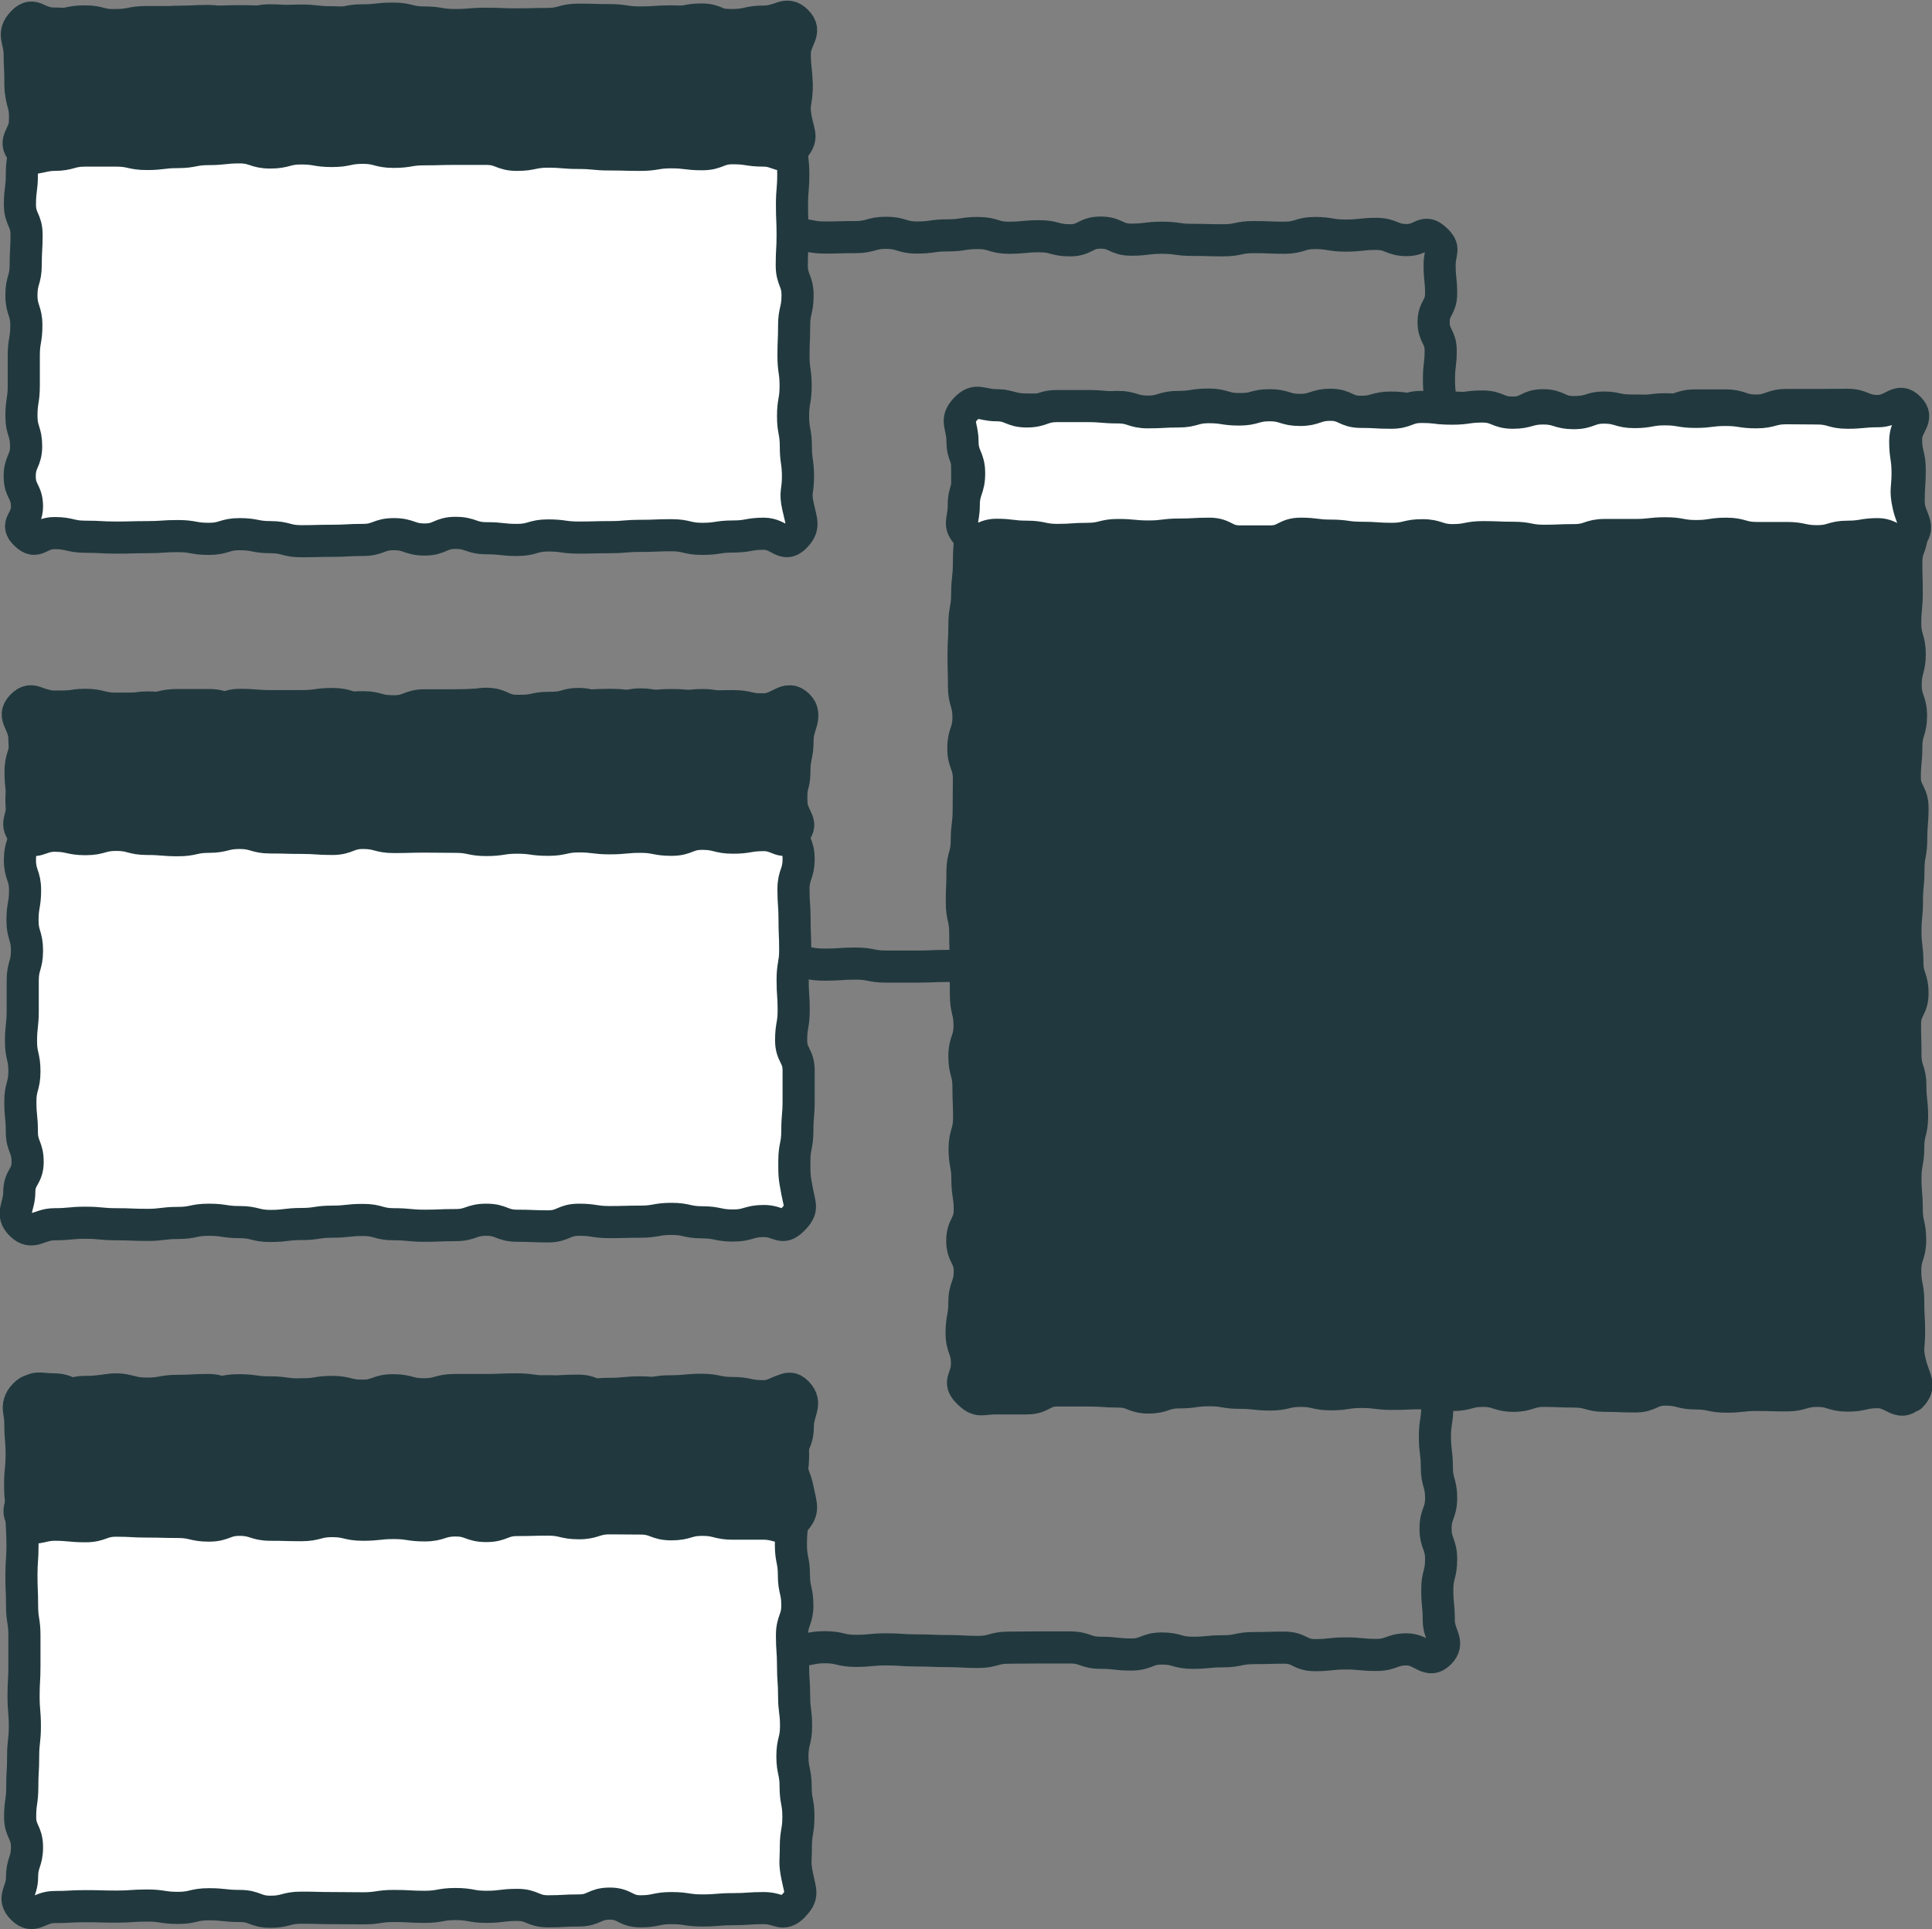 <?xml version="1.0" encoding="utf-8"?>
<svg xmlns="http://www.w3.org/2000/svg" id="Calque_2" data-name="Calque 2" viewBox="0 0 90.21 90.07">
  <rect x="0" y="0" width="90.21" height="90.07" fill="#808080" stroke="none"/>
  <defs>
    <style>
      .cls-1 {
        fill: #fff;
      }

      .cls-2 {
        fill: #21393e;
      }

      .cls-3 {
        fill: none;
        stroke: #21393e;
        stroke-linecap: round;
        stroke-linejoin: round;
        stroke-width: 1.5px;
      }
    </style>
  </defs>
  <g id="Layer_2" data-name="Layer 2">
    <g>
      <g>
        <path class="cls-2" d="M89.2,65.16c-.5,.51-.8-.16-1.51-.16s-.71,.16-1.42,.16-.71-.22-1.42-.22-.71,.21-1.42,.21-.71-.02-1.41-.02-.71,.08-1.41,.08-.71-.15-1.42-.15-.71-.18-1.42-.18-.71,.32-1.42,.32-.71-.03-1.42-.03-.71-.2-1.42-.2-.71-.03-1.42-.03-.71,.23-1.42,.23-.71-.23-1.42-.23-.71,.19-1.42,.19-.71-.08-1.42-.08-.71,.03-1.42,.03-.71-.09-1.42-.09-.71,.11-1.42,.11-.71-.16-1.42-.16-.71,.17-1.42,.17-.71-.08-1.42-.08-.71-.12-1.42-.12-.71,.1-1.42,.1-.71,.24-1.42,.24-.71-.28-1.42-.28-.71-.05-1.42-.05-.71,0-1.42,0-.71,.37-1.42,.37-.71,0-1.43,0-.82,.21-1.32-.29-.05-.61-.05-1.33-.25-.72-.25-1.43,.13-.72,.13-1.44,.25-.72,.25-1.44-.35-.72-.35-1.43,.35-.72,.35-1.43-.11-.72-.11-1.43-.13-.72-.13-1.43,.21-.72,.21-1.44-.03-.72-.03-1.44-.19-.72-.19-1.44,.24-.72,.24-1.43-.17-.72-.17-1.44-.01-.72-.01-1.44-.02-.72-.02-1.44-.16-.72-.16-1.44,.03-.72,.03-1.44,.2-.72,.2-1.44,.09-.72,.09-1.44,.01-.72,.01-1.44-.26-.72-.26-1.44,.24-.72,.24-1.44-.21-.72-.21-1.44-.02-.72-.02-1.44,.04-.72,.04-1.44,.13-.72,.13-1.44,.08-.72,.08-1.44,.05-.72,.05-1.44-.13-.72-.13-1.44,0-.72,0-1.44-.07-.72-.07-1.45-.37-.8,.14-1.31,.57-.27,1.28-.27,.71,.18,1.42,.18,.71,.01,1.42,.01,.71,.11,1.42,.11,.71-.24,1.41-.24,.71,.22,1.41,.22,.71-.22,1.42-.22,.71-.11,1.42-.11,.71,.21,1.42,.21,.71,0,1.42,0,.71,.17,1.42,.17,.71-.09,1.42-.09,.71,.05,1.42,.05,.71-.2,1.42-.2,.71,.12,1.42,.12,.71-.12,1.42-.12,.71,.08,1.42,.08,.71,.16,1.42,.16,.71-.35,1.42-.35,.71,.32,1.42,.32,.71-.15,1.42-.15,.71,.08,1.42,.08,.71,.01,1.42,.01,.71-.25,1.42-.25,.71,0,1.42,0,.71,.24,1.42,.24,.71-.26,1.42-.26,.71,0,1.42,0,.71-.01,1.42-.01,.71,.29,1.43,.29,.96-.65,1.46-.14-.14,.75-.14,1.46,.17,.72,.17,1.43-.05,.72-.05,1.44,.15,.72,.15,1.44-.26,.72-.26,1.43,.02,.72,.02,1.43-.07,.72-.07,1.43,.21,.72,.21,1.43-.19,.72-.19,1.44,.25,.72,.25,1.44-.22,.72-.22,1.44-.07,.72-.07,1.43,.36,.72,.36,1.44-.06,.72-.06,1.44-.13,.72-.13,1.44-.07,.72-.07,1.44-.07,.72-.07,1.44,.09,.72,.09,1.44,.24,.72,.24,1.44-.35,.72-.35,1.44,.02,.72,.02,1.44,.23,.72,.23,1.44,.08,.72,.08,1.44-.18,.72-.18,1.44-.13,.72-.13,1.44,.06,.72,.06,1.44,.16,.72,.16,1.44-.23,.72-.23,1.44,.14,.72,.14,1.44,.04,.72,.04,1.44-.12,.73,.05,1.43c.19,.8,.54,1.03,.04,1.55Z"/>
        <path class="cls-3" d="M89.2,65.16c-.5,.51-.8-.16-1.51-.16s-.71,.16-1.42,.16-.71-.22-1.42-.22-.71,.21-1.42,.21-.71-.02-1.41-.02-.71,.08-1.41,.08-.71-.15-1.42-.15-.71-.18-1.42-.18-.71,.32-1.42,.32-.71-.03-1.42-.03-.71-.2-1.42-.2-.71-.03-1.42-.03-.71,.23-1.42,.23-.71-.23-1.42-.23-.71,.19-1.42,.19-.71-.08-1.42-.08-.71,.03-1.42,.03-.71-.09-1.42-.09-.71,.11-1.42,.11-.71-.16-1.42-.16-.71,.17-1.42,.17-.71-.08-1.42-.08-.71-.12-1.42-.12-.71,.1-1.42,.1-.71,.24-1.42,.24-.71-.28-1.42-.28-.71-.05-1.42-.05-.71,0-1.42,0-.71,.37-1.42,.37-.71,0-1.43,0-.82,.21-1.32-.29-.05-.61-.05-1.33-.25-.72-.25-1.43,.13-.72,.13-1.44,.25-.72,.25-1.44-.35-.72-.35-1.43,.35-.72,.35-1.43-.11-.72-.11-1.43-.13-.72-.13-1.43,.21-.72,.21-1.44-.03-.72-.03-1.44-.19-.72-.19-1.44,.24-.72,.24-1.43-.17-.72-.17-1.44-.01-.72-.01-1.44-.02-.72-.02-1.44-.16-.72-.16-1.44,.03-.72,.03-1.44,.2-.72,.2-1.44,.09-.72,.09-1.44,.01-.72,.01-1.44-.26-.72-.26-1.44,.24-.72,.24-1.44-.21-.72-.21-1.44-.02-.72-.02-1.44,.04-.72,.04-1.44,.13-.72,.13-1.44,.08-.72,.08-1.44,.05-.72,.05-1.44-.13-.72-.13-1.44,0-.72,0-1.44-.07-.72-.07-1.45-.37-.8,.14-1.31,.57-.27,1.28-.27,.71,.18,1.42,.18,.71,.01,1.42,.01,.71,.11,1.42,.11,.71-.24,1.41-.24,.71,.22,1.41,.22,.71-.22,1.42-.22,.71-.11,1.42-.11,.71,.21,1.42,.21,.71,0,1.42,0,.71,.17,1.42,.17,.71-.09,1.42-.09,.71,.05,1.42,.05,.71-.2,1.42-.2,.71,.12,1.42,.12,.71-.12,1.42-.12,.71,.08,1.42,.08,.71,.16,1.42,.16,.71-.35,1.42-.35,.71,.32,1.42,.32,.71-.15,1.42-.15,.71,.08,1.42,.08,.71,.01,1.42,.01,.71-.25,1.42-.25,.71,0,1.42,0,.71,.24,1.42,.24,.71-.26,1.42-.26,.71,0,1.42,0,.71-.01,1.42-.01,.71,.29,1.43,.29,.96-.65,1.46-.14-.14,.75-.14,1.46,.17,.72,.17,1.43-.05,.72-.05,1.44,.15,.72,.15,1.44-.26,.72-.26,1.43,.02,.72,.02,1.43-.07,.72-.07,1.43,.21,.72,.21,1.43-.19,.72-.19,1.44,.25,.72,.25,1.44-.22,.72-.22,1.44-.07,.72-.07,1.43,.36,.72,.36,1.44-.06,.72-.06,1.44-.13,.72-.13,1.44-.07,.72-.07,1.44-.07,.72-.07,1.44,.09,.72,.09,1.44,.24,.72,.24,1.44-.35,.72-.35,1.44,.02,.72,.02,1.44,.23,.72,.23,1.44,.08,.72,.08,1.44-.18,.72-.18,1.44-.13,.72-.13,1.44,.06,.72,.06,1.44,.16,.72,.16,1.44-.23,.72-.23,1.44,.14,.72,.14,1.44,.04,.72,.04,1.44-.12,.73,.05,1.43c.19,.8,.54,1.03,.04,1.55Z"/>
      </g>
      <g>
        <path class="cls-1" d="M89.16,25.12c-.49,.52-.76-.18-1.47-.18s-.71,.12-1.42,.12-.71,.21-1.42,.21-.71-.15-1.42-.15-.71,0-1.41,0-.71-.2-1.41-.2-.71,.11-1.42,.11-.71-.13-1.42-.13-.71,.08-1.42,.08-.71,0-1.42,0-.71,.24-1.42,.24-.71,.03-1.42,.03-.71-.14-1.42-.14-.71-.03-1.42-.03-.71,.14-1.42,.14-.71-.23-1.42-.23-.71,.17-1.42,.17-.71-.05-1.42-.05-.71-.1-1.42-.1-.71-.09-1.42-.09-.71,.36-1.42,.36-.71,0-1.42,0-.71-.36-1.42-.36-.71,.04-1.42,.04-.71,.09-1.42,.09-.71-.07-1.42-.07-.71,.18-1.42,.18-.71,.05-1.42,.05-.71-.15-1.42-.15-.71-.09-1.43-.09-.83,.54-1.32,.02-.2-.64-.2-1.39,.25-.75,.25-1.5-.31-.75-.31-1.5-.37-.97,.15-1.51c.49-.52,.72-.17,1.43-.17s.71,.29,1.42,.29,.71-.25,1.42-.25,.71,0,1.42,0,.71,.06,1.41,.06,.71,.23,1.41,.23,.71-.04,1.42-.04,.71-.2,1.42-.2,.71,.11,1.42,.11,.71-.2,1.42-.2,.71,.22,1.42,.22,.71-.24,1.42-.24,.71,.33,1.42,.33,.71,.04,1.42,.04,.71-.27,1.42-.27,.71,.08,1.42,.08,.71-.1,1.42-.1,.71,.29,1.42,.29,.71-.2,1.42-.2,.71,.22,1.42,.22,.71-.26,1.42-.26,.71,.21,1.42,.21,.71-.13,1.42-.13,.71,.12,1.42,.12,.71-.09,1.42-.09,.71,.11,1.42,.11,.71-.19,1.42-.19,.71,.01,1.42,.01,.71,.2,1.42,.2,.71-.07,1.43-.07,.82-.52,1.31,0-.04,.64-.04,1.39,.11,.75,.11,1.5-.12,.77,.04,1.5c.18,.81,.57,1.01,.05,1.55Z"/>
        <path class="cls-3" d="M89.16,25.12c-.49,.52-.76-.18-1.47-.18s-.71,.12-1.42,.12-.71,.21-1.42,.21-.71-.15-1.42-.15-.71,0-1.41,0-.71-.2-1.41-.2-.71,.11-1.42,.11-.71-.13-1.42-.13-.71,.08-1.42,.08-.71,0-1.42,0-.71,.24-1.42,.24-.71,.03-1.42,.03-.71-.14-1.42-.14-.71-.03-1.42-.03-.71,.14-1.42,.14-.71-.23-1.42-.23-.71,.17-1.42,.17-.71-.05-1.42-.05-.71-.1-1.42-.1-.71-.09-1.42-.09-.71,.36-1.42,.36-.71,0-1.42,0-.71-.36-1.42-.36-.71,.04-1.42,.04-.71,.09-1.42,.09-.71-.07-1.42-.07-.71,.18-1.42,.18-.71,.05-1.42,.05-.71-.15-1.42-.15-.71-.09-1.43-.09-.83,.54-1.32,.02-.2-.64-.2-1.39,.25-.75,.25-1.5-.31-.75-.31-1.5-.37-.97,.15-1.51c.49-.52,.72-.17,1.43-.17s.71,.29,1.42,.29,.71-.25,1.42-.25,.71,0,1.42,0,.71,.06,1.41,.06,.71,.23,1.41,.23,.71-.04,1.42-.04,.71-.2,1.42-.2,.71,.11,1.42,.11,.71-.2,1.42-.2,.71,.22,1.42,.22,.71-.24,1.42-.24,.71,.33,1.42,.33,.71,.04,1.42,.04,.71-.27,1.42-.27,.71,.08,1.42,.08,.71-.1,1.42-.1,.71,.29,1.42,.29,.71-.2,1.42-.2,.71,.22,1.42,.22,.71-.26,1.42-.26,.71,.21,1.42,.21,.71-.13,1.42-.13,.71,.12,1.42,.12,.71-.09,1.42-.09,.71,.11,1.42,.11,.71-.19,1.42-.19,.71,.01,1.42,.01,.71,.2,1.42,.2,.71-.07,1.43-.07,.82-.52,1.31,0-.04,.64-.04,1.39,.11,.75,.11,1.5-.12,.77,.04,1.5c.18,.81,.57,1.01,.05,1.55Z"/>
      </g>
      <g>
        <path class="cls-1" d="M37.11,25.08c-.51,.5-.72-.16-1.44-.16s-.72,.13-1.44,.13-.72,.11-1.44,.11-.72-.17-1.44-.17-.72,.03-1.44,.03-.72,.06-1.44,.06-.72,.02-1.44,.02-.72-.1-1.44-.1-.72,.21-1.44,.21-.72-.08-1.44-.08-.72-.25-1.44-.25-.72,.31-1.44,.31-.72-.25-1.44-.25-.72,.27-1.44,.27-.72,.04-1.44,.04-.72,.02-1.44,.02-.72-.19-1.44-.19-.72-.14-1.44-.14-.72,.22-1.44,.22-.72-.13-1.44-.13-.72,.05-1.44,.05-.72,.02-1.44,.02-.72-.04-1.44-.04-.72-.17-1.45-.17-.82,.56-1.34,.06,.06-.59,.06-1.3-.34-.7-.34-1.41,.3-.71,.3-1.41-.22-.7-.22-1.41,.11-.71,.11-1.41,0-.71,0-1.41,.12-.71,.12-1.41-.23-.7-.23-1.41,.2-.7,.2-1.41,.04-.71,.04-1.41-.31-.71-.31-1.41,.09-.71,.09-1.41,.11-.71,.11-1.41,.04-.71,.04-1.41-.22-.71-.22-1.42,.01-.71,.01-1.42-.33-.86,.18-1.36,.66-.02,1.38-.02,.72,.08,1.44,.08,.72-.01,1.44-.01,.72-.14,1.44-.14,.72,0,1.44,0,.72-.01,1.44-.01,.72-.03,1.44-.03,.72,.02,1.44,.02,.72-.05,1.44-.05,.72,.08,1.44,.08,.72,.07,1.44,.07,.72,.03,1.44,.03,.72,.09,1.44,.09,.72-.01,1.44-.01,.72,.05,1.44,.05,.72-.09,1.44-.09,.72,.04,1.44,.04,.72-.14,1.44-.14,.72-.01,1.44-.01,.72,.21,1.44,.21,.72-.22,1.44-.22,.72-.15,1.44-.15,.72,.32,1.44,.32,.72-.18,1.45-.18,1.04-.57,1.55-.06-.09,.81-.09,1.52,.08,.7,.08,1.41-.17,.71-.17,1.41-.06,.7-.06,1.41,.08,.71,.08,1.41-.06,.71-.06,1.41,.03,.71,.03,1.41-.04,.7-.04,1.41,.27,.7,.27,1.41-.16,.71-.16,1.41-.03,.71-.03,1.41,.1,.71,.1,1.41-.12,.71-.12,1.41,.13,.71,.13,1.41,.1,.71,.1,1.42-.15,.69,0,1.38c.16,.74,.33,.97-.17,1.46Z"/>
        <path class="cls-3" d="M37.11,25.08c-.51,.5-.72-.16-1.44-.16s-.72,.13-1.44,.13-.72,.11-1.44,.11-.72-.17-1.44-.17-.72,.03-1.44,.03-.72,.06-1.44,.06-.72,.02-1.44,.02-.72-.1-1.44-.1-.72,.21-1.44,.21-.72-.08-1.44-.08-.72-.25-1.44-.25-.72,.31-1.44,.31-.72-.25-1.44-.25-.72,.27-1.44,.27-.72,.04-1.44,.04-.72,.02-1.44,.02-.72-.19-1.44-.19-.72-.14-1.44-.14-.72,.22-1.44,.22-.72-.13-1.44-.13-.72,.05-1.44,.05-.72,.02-1.44,.02-.72-.04-1.44-.04-.72-.17-1.45-.17-.82,.56-1.34,.06,.06-.59,.06-1.3-.34-.7-.34-1.41,.3-.71,.3-1.41-.22-.7-.22-1.41,.11-.71,.11-1.41,0-.71,0-1.41,.12-.71,.12-1.41-.23-.7-.23-1.41,.2-.7,.2-1.41,.04-.71,.04-1.41-.31-.71-.31-1.41,.09-.71,.09-1.41,.11-.71,.11-1.41,.04-.71,.04-1.41-.22-.71-.22-1.42,.01-.71,.01-1.42-.33-.86,.18-1.36,.66-.02,1.38-.02,.72,.08,1.44,.08,.72-.01,1.44-.01,.72-.14,1.44-.14,.72,0,1.44,0,.72-.01,1.44-.01,.72-.03,1.44-.03,.72,.02,1.44,.02,.72-.05,1.44-.05,.72,.08,1.44,.08,.72,.07,1.44,.07,.72,.03,1.44,.03,.72,.09,1.44,.09,.72-.01,1.44-.01,.72,.05,1.44,.05,.72-.09,1.44-.09,.72,.04,1.44,.04,.72-.14,1.44-.14,.72-.01,1.44-.01,.72,.21,1.44,.21,.72-.22,1.44-.22,.72-.15,1.44-.15,.72,.32,1.44,.32,.72-.18,1.45-.18,1.04-.57,1.55-.06-.09,.81-.09,1.52,.08,.7,.08,1.41-.17,.71-.17,1.41-.06,.7-.06,1.41,.08,.71,.08,1.41-.06,.71-.06,1.41,.03,.71,.03,1.41-.04,.7-.04,1.41,.27,.7,.27,1.41-.16,.71-.16,1.41-.03,.71-.03,1.41,.1,.71,.1,1.41-.12,.71-.12,1.41,.13,.71,.13,1.41,.1,.71,.1,1.42-.15,.69,0,1.38c.16,.74,.33,.97-.17,1.46Z"/>
      </g>
      <g>
        <path class="cls-2" d="M37.01,6.98c-.5,.52-.63,.05-1.35,.05s-.72-.11-1.44-.11-.72,.28-1.44,.28-.72-.09-1.44-.09-.72,.12-1.44,.12-.72-.02-1.44-.02-.72-.07-1.44-.07-.72-.06-1.44-.06-.72,.15-1.44,.15-.72-.28-1.44-.28-.72,0-1.44,0-.72,.02-1.44,.02-.72,.12-1.44,.12-.72-.19-1.44-.19-.72,.15-1.44,.15-.72-.12-1.44-.12-.72,.19-1.44,.19-.72-.24-1.44-.24-.72,.08-1.44,.08-.72,.14-1.44,.14-.72,.09-1.44,.09-.72-.16-1.44-.16-.72,0-1.44,0-.72,.2-1.45,.2-.97,.38-1.47-.14,.13-.77,.13-1.52-.21-.75-.21-1.5-.06-.75-.06-1.5-.38-.98,.14-1.53,.74,.11,1.46,.11,.72-.15,1.44-.15,.72,.19,1.44,.19,.72,.06,1.44,.06,.72-.23,1.44-.23,.72-.04,1.44-.04,.72,.22,1.44,.22,.72-.25,1.44-.25,.72,.07,1.44,.07,.72,.09,1.44,.09,.72-.16,1.44-.16,.72-.08,1.44-.08,.72,.18,1.44,.18,.72,.12,1.44,.12,.72-.06,1.44-.06,.72,.03,1.44,.03,.72-.02,1.44-.02,.72-.2,1.44-.2,.72,.02,1.44,.02,.72,.11,1.44,.11,.72-.05,1.44-.05,.72,.05,1.44,.05,.72,.12,1.44,.12,.72-.16,1.45-.16,.88-.4,1.38,.12-.13,.69-.13,1.43,.3,.75,.3,1.5-.18,.75-.04,1.49,.36,.88-.15,1.43Z"/>
        <path class="cls-3" d="M37.01,6.98c-.5,.52-.63,.05-1.35,.05s-.72-.11-1.44-.11-.72,.28-1.44,.28-.72-.09-1.44-.09-.72,.12-1.44,.12-.72-.02-1.44-.02-.72-.07-1.44-.07-.72-.06-1.44-.06-.72,.15-1.44,.15-.72-.28-1.44-.28-.72,0-1.44,0-.72,.02-1.44,.02-.72,.12-1.44,.12-.72-.19-1.44-.19-.72,.15-1.44,.15-.72-.12-1.44-.12-.72,.19-1.44,.19-.72-.24-1.44-.24-.72,.08-1.44,.08-.72,.14-1.44,.14-.72,.09-1.44,.09-.72-.16-1.44-.16-.72,0-1.44,0-.72,.2-1.45,.2-.97,.38-1.47-.14,.13-.77,.13-1.52-.21-.75-.21-1.5-.06-.75-.06-1.5-.38-.98,.14-1.53,.74,.11,1.46,.11,.72-.15,1.44-.15,.72,.19,1.44,.19,.72,.06,1.44,.06,.72-.23,1.44-.23,.72-.04,1.44-.04,.72,.22,1.44,.22,.72-.25,1.44-.25,.72,.07,1.44,.07,.72,.09,1.44,.09,.72-.16,1.44-.16,.72-.08,1.44-.08,.72,.18,1.44,.18,.72,.12,1.44,.12,.72-.06,1.44-.06,.72,.03,1.44,.03,.72-.02,1.44-.02,.72-.2,1.44-.2,.72,.02,1.44,.02,.72,.11,1.44,.11,.72-.05,1.44-.05,.72,.05,1.44,.05,.72,.12,1.44,.12,.72-.16,1.45-.16,.88-.4,1.38,.12-.13,.69-.13,1.43,.3,.75,.3,1.5-.18,.75-.04,1.49,.36,.88-.15,1.43Z"/>
      </g>
      <g>
        <path class="cls-1" d="M37,56.96c-.51,.5-.61,.05-1.33,.05s-.72,.21-1.44,.21-.72-.15-1.44-.15-.72-.16-1.44-.16-.72,.13-1.44,.13-.72,.02-1.44,.02-.72-.11-1.44-.11-.72,.31-1.44,.31-.72-.03-1.44-.03-.72-.28-1.44-.28-.72,.25-1.44,.25-.72,.03-1.44,.03-.72-.07-1.44-.07-.72-.2-1.44-.2-.72,.08-1.44,.08-.72,.11-1.44,.11-.72,.09-1.44,.09-.72-.18-1.44-.18-.72-.11-1.44-.11-.72,.15-1.44,.15-.72,.09-1.44,.09-.72-.03-1.44-.03-.72-.07-1.44-.07-.72,.07-1.45,.07-1.03,.53-1.55,.02-.09-.81-.09-1.52,.39-.7,.39-1.41-.27-.71-.27-1.41-.07-.7-.07-1.41,.19-.71,.19-1.41-.16-.71-.16-1.41,.08-.71,.08-1.41,0-.7,0-1.41,.2-.7,.2-1.41-.21-.71-.21-1.41,.12-.71,.12-1.41-.24-.71-.24-1.41,.22-.71,.22-1.41-.15-.71-.15-1.41,.28-.71,.28-1.42-.14-.71-.14-1.42-.54-.94-.04-1.44,.74-.06,1.46-.06,.72-.02,1.44-.02,.72,.27,1.44,.27,.72-.21,1.44-.21,.72,.13,1.44,.13,.72,.1,1.44,.1,.72-.35,1.44-.35,.72,.06,1.44,.06,.72,0,1.44,0,.72-.1,1.44-.1,.72,.22,1.44,.22,.72,.12,1.44,.12,.72-.28,1.44-.28,.72,0,1.44,0,.72-.04,1.44-.04,.72,.35,1.44,.35,.72-.19,1.44-.19,.72-.1,1.44-.1,.72-.04,1.44-.04,.72,.08,1.44,.08,.72-.07,1.44-.07,.72,.07,1.44,.07,.72-.02,1.44-.02,.72,.17,1.45,.17,1.05-.72,1.57-.21-.22,.83-.22,1.54-.09,.7-.09,1.41,0,.71,0,1.41,.07,.7,.07,1.41,.27,.71,.27,1.41-.24,.71-.24,1.41,.05,.71,.05,1.41,.03,.7,.03,1.41-.12,.7-.12,1.41,.05,.71,.05,1.41-.12,.71-.12,1.41,.35,.71,.35,1.41,0,.71,0,1.41-.06,.71-.06,1.41-.14,.71-.14,1.42,0,.7,.13,1.4,.29,.83-.21,1.33Z"/>
        <path class="cls-3" d="M37,56.96c-.51,.5-.61,.05-1.33,.05s-.72,.21-1.44,.21-.72-.15-1.44-.15-.72-.16-1.44-.16-.72,.13-1.44,.13-.72,.02-1.44,.02-.72-.11-1.44-.11-.72,.31-1.44,.31-.72-.03-1.44-.03-.72-.28-1.44-.28-.72,.25-1.44,.25-.72,.03-1.44,.03-.72-.07-1.44-.07-.72-.2-1.44-.2-.72,.08-1.44,.08-.72,.11-1.44,.11-.72,.09-1.44,.09-.72-.18-1.44-.18-.72-.11-1.44-.11-.72,.15-1.44,.15-.72,.09-1.44,.09-.72-.03-1.44-.03-.72-.07-1.44-.07-.72,.07-1.45,.07-1.03,.53-1.55,.02-.09-.81-.09-1.52,.39-.7,.39-1.41-.27-.71-.27-1.41-.07-.7-.07-1.41,.19-.71,.19-1.41-.16-.71-.16-1.41,.08-.71,.08-1.41,0-.7,0-1.41,.2-.7,.2-1.41-.21-.71-.21-1.41,.12-.71,.12-1.41-.24-.71-.24-1.41,.22-.71,.22-1.41-.15-.71-.15-1.41,.28-.71,.28-1.42-.14-.71-.14-1.42-.54-.94-.04-1.44,.74-.06,1.46-.06,.72-.02,1.44-.02,.72,.27,1.44,.27,.72-.21,1.44-.21,.72,.13,1.44,.13,.72,.1,1.44,.1,.72-.35,1.44-.35,.72,.06,1.44,.06,.72,0,1.44,0,.72-.1,1.44-.1,.72,.22,1.44,.22,.72,.12,1.44,.12,.72-.28,1.44-.28,.72,0,1.44,0,.72-.04,1.44-.04,.72,.35,1.44,.35,.72-.19,1.44-.19,.72-.1,1.44-.1,.72-.04,1.44-.04,.72,.08,1.44,.08,.72-.07,1.44-.07,.72,.07,1.44,.07,.72-.02,1.44-.02,.72,.17,1.45,.17,1.05-.72,1.57-.21-.22,.83-.22,1.54-.09,.7-.09,1.41,0,.71,0,1.41,.07,.7,.07,1.41,.27,.71,.27,1.41-.24,.71-.24,1.41,.05,.71,.05,1.41,.03,.7,.03,1.41-.12,.7-.12,1.41,.05,.71,.05,1.41-.12,.71-.12,1.41,.35,.71,.35,1.41,0,.71,0,1.41-.06,.71-.06,1.41-.14,.71-.14,1.42,0,.7,.13,1.4,.29,.83-.21,1.33Z"/>
      </g>
      <path class="cls-3" d="M37.1,10.95c.71,0,.71,.14,1.42,.14s.71-.02,1.43-.02,.71-.2,1.43-.2,.71,.22,1.43,.22,.71-.1,1.43-.1,.71-.11,1.43-.11,.71,.22,1.43,.22,.71-.07,1.43-.07,.71,.19,1.43,.19,.71-.36,1.43-.36,.71,.33,1.43,.33,.71-.09,1.43-.09,.71,.1,1.43,.1,.72,.02,1.43,.02,.71-.15,1.43-.15,.71,.03,1.43,.03,.72-.22,1.43-.22,.71,.12,1.43,.12,.72-.08,1.43-.08,.72,.29,1.43,.29,.8-.53,1.33-.04c.49,.45,.2,.55,.2,1.21s.07,.67,.07,1.33-.35,.67-.35,1.33,.33,.67,.33,1.33-.08,.67-.08,1.34,.07,.67,.07,1.34"/>
      <path class="cls-3" d="M37.1,44.92c.71,0,.71,.12,1.42,.12s.71-.05,1.43-.05,.71,.14,1.43,.14,.71,0,1.43,0,.71-.03,1.43-.03,.71,0,1.43,0,.71,.04,1.43,.04,.71-.07,1.43-.07,.71-.12,1.43-.12,.71-.04,1.43-.04,.71,.22,1.43,.22,.71-.08,1.43-.08,.71,0,1.43,0,.72,.22,1.43,.22,.71-.24,1.43-.24,.71,.07,1.43,.07,.72-.16,1.43-.16,.71,.27,1.43,.27,.72-.13,1.43-.13,.72,.09,1.43,.09,.72,.05,1.43,.05"/>
      <g>
        <path class="cls-2" d="M37.02,38.98c-.5,.52-.63,.01-1.35,.01s-.72,.12-1.44,.12-.72-.18-1.44-.18-.72,.28-1.44,.28-.72-.14-1.44-.14-.72,.07-1.44,.07-.72-.09-1.44-.09-.72,.16-1.44,.16-.72-.1-1.44-.1-.72,.11-1.44,.11-.72-.15-1.44-.15-.72-.01-1.44-.01-.72,.02-1.44,.02-.72-.19-1.44-.19-.72,.28-1.44,.28-.72-.05-1.44-.05-.72-.02-1.44-.02-.72-.21-1.44-.21-.72,.18-1.44,.18-.72,.16-1.44,.16-.72-.06-1.44-.06-.72-.19-1.44-.19-.72,.2-1.44,.2-.72-.16-1.45-.16-.89,.48-1.39-.04-.1-.7-.1-1.44-.09-.75-.09-1.5,.24-.75,.24-1.5-.7-1.04-.18-1.58,.8,.1,1.52,.1,.72-.15,1.44-.15,.72,.18,1.44,.18,.72-.01,1.44-.01,.72-.16,1.44-.16,.72,0,1.44,0,.72,.25,1.44,.25,.72,.08,1.44,.08,.72-.12,1.44-.12,.72,.03,1.44,.03,.72-.14,1.44-.14,.72,.21,1.44,.21,.72-.27,1.44-.27,.72,.27,1.44,.27,.72-.37,1.44-.37,.72,.33,1.44,.33,.72-.06,1.44-.06,.72-.26,1.44-.26,.72,.3,1.44,.3,.72-.28,1.44-.28,.72,.19,1.44,.19,.72-.16,1.44-.16,.72,.16,1.44,.16,.72,.04,1.45,.04,1.07-.7,1.57-.18,0,.87,0,1.61-.15,.75-.15,1.5-.28,.79-.14,1.53,.6,.84,.08,1.39Z"/>
        <path class="cls-3" d="M37.02,38.98c-.5,.52-.63,.01-1.35,.01s-.72,.12-1.44,.12-.72-.18-1.44-.18-.72,.28-1.44,.28-.72-.14-1.44-.14-.72,.07-1.44,.07-.72-.09-1.44-.09-.72,.16-1.44,.16-.72-.1-1.44-.1-.72,.11-1.44,.11-.72-.15-1.44-.15-.72-.01-1.44-.01-.72,.02-1.44,.02-.72-.19-1.44-.19-.72,.28-1.44,.28-.72-.05-1.44-.05-.72-.02-1.44-.02-.72-.21-1.44-.21-.72,.18-1.44,.18-.72,.16-1.44,.16-.72-.06-1.44-.06-.72-.19-1.44-.19-.72,.2-1.44,.2-.72-.16-1.45-.16-.89,.48-1.39-.04-.1-.7-.1-1.44-.09-.75-.09-1.5,.24-.75,.24-1.5-.7-1.04-.18-1.58,.8,.1,1.52,.1,.72-.15,1.44-.15,.72,.18,1.44,.18,.72-.01,1.44-.01,.72-.16,1.44-.16,.72,0,1.44,0,.72,.25,1.44,.25,.72,.08,1.44,.08,.72-.12,1.44-.12,.72,.03,1.44,.03,.72-.14,1.44-.14,.72,.21,1.44,.21,.72-.27,1.44-.27,.72,.27,1.44,.27,.72-.37,1.44-.37,.72,.33,1.44,.33,.72-.06,1.44-.06,.72-.26,1.44-.26,.72,.3,1.44,.3,.72-.28,1.44-.28,.72,.19,1.44,.19,.72-.16,1.44-.16,.72,.16,1.44,.16,.72,.04,1.45,.04,1.07-.7,1.57-.18,0,.87,0,1.61-.15,.75-.15,1.5-.28,.79-.14,1.53,.6,.84,.08,1.39Z"/>
      </g>
      <g>
        <path class="cls-1" d="M37.04,89c-.51,.5-.65,.09-1.37,.09s-.72,.05-1.44,.05-.72,.06-1.44,.06-.72-.11-1.44-.11-.72,.15-1.44,.15-.72-.36-1.44-.36-.72,.32-1.44,.32-.72,.04-1.44,.04-.72-.3-1.44-.3-.72,.09-1.44,.09-.72-.13-1.44-.13-.72,.13-1.44,.13-.72-.04-1.44-.04-.72,.11-1.44,.11-.72-.01-1.44-.01-.72-.02-1.44-.02-.72,.19-1.44,.19-.72-.27-1.44-.27-.72-.08-1.44-.08-.72,.17-1.44,.17-.72-.11-1.44-.11-.72,.05-1.44,.05-.72-.02-1.44-.02-.72,.04-1.45,.04-.98,.58-1.49,.07-.02-.75-.02-1.46,.23-.7,.23-1.41-.32-.71-.32-1.41,.1-.7,.1-1.41,.04-.71,.04-1.41,.08-.71,.08-1.41-.06-.71-.06-1.41,.04-.7,.04-1.41,0-.7,0-1.41-.11-.71-.11-1.41-.03-.71-.03-1.41,.05-.71,.05-1.41-.04-.71-.04-1.41-.07-.71-.07-1.41,.07-.71,.07-1.42-.06-.71-.06-1.42-.27-.81,.23-1.31,.61-.3,1.33-.3,.72,.36,1.44,.36,.72-.36,1.44-.36,.72,.27,1.44,.27,.72,.01,1.44,.01,.72-.08,1.44-.08,.72-.16,1.44-.16,.72,.1,1.44,.1,.72,.1,1.44,.1,.72-.05,1.44-.05,.72,.11,1.44,.11,.72-.26,1.44-.26,.72,.19,1.44,.19,.72-.2,1.44-.2,.72,0,1.44,0,.72-.03,1.44-.03,.72,.1,1.44,.1,.72-.04,1.44-.04,.72,.34,1.44,.34,.72-.18,1.44-.18,.72-.13,1.44-.13,.72-.07,1.44-.07,.72,.15,1.44,.15,.72,.15,1.45,.15,.87-.56,1.39-.05-.11,.64-.11,1.35,.11,.7,.11,1.41-.09,.71-.09,1.41,.05,.7,.05,1.41-.06,.71-.06,1.41,.14,.71,.14,1.41,.16,.71,.16,1.41-.25,.7-.25,1.41,.05,.7,.05,1.41,.05,.71,.05,1.41,.09,.71,.09,1.41-.17,.71-.17,1.41,.15,.71,.15,1.41,.13,.71,.13,1.41-.12,.71-.12,1.42-.07,.7,.07,1.39,.3,.88-.2,1.37Z"/>
        <path class="cls-3" d="M37.04,89c-.51,.5-.65,.09-1.37,.09s-.72,.05-1.44,.05-.72,.06-1.44,.06-.72-.11-1.44-.11-.72,.15-1.44,.15-.72-.36-1.44-.36-.72,.32-1.44,.32-.72,.04-1.44,.04-.72-.3-1.44-.3-.72,.09-1.44,.09-.72-.13-1.44-.13-.72,.13-1.44,.13-.72-.04-1.44-.04-.72,.11-1.44,.11-.72-.01-1.44-.01-.72-.02-1.44-.02-.72,.19-1.44,.19-.72-.27-1.44-.27-.72-.08-1.44-.08-.72,.17-1.44,.17-.72-.11-1.44-.11-.72,.05-1.44,.05-.72-.02-1.44-.02-.72,.04-1.45,.04-.98,.58-1.49,.07-.02-.75-.02-1.46,.23-.7,.23-1.41-.32-.71-.32-1.41,.1-.7,.1-1.41,.04-.71,.04-1.41,.08-.71,.08-1.41-.06-.71-.06-1.41,.04-.7,.04-1.41,0-.7,0-1.41-.11-.71-.11-1.41-.03-.71-.03-1.41,.05-.71,.05-1.41-.04-.71-.04-1.41-.07-.71-.07-1.41,.07-.71,.07-1.42-.06-.71-.06-1.42-.27-.81,.23-1.31,.61-.3,1.33-.3,.72,.36,1.44,.36,.72-.36,1.44-.36,.72,.27,1.44,.27,.72,.01,1.44,.01,.72-.08,1.44-.08,.72-.16,1.44-.16,.72,.1,1.44,.1,.72,.1,1.44,.1,.72-.05,1.44-.05,.72,.11,1.44,.11,.72-.26,1.44-.26,.72,.19,1.44,.19,.72-.2,1.44-.2,.72,0,1.44,0,.72-.03,1.44-.03,.72,.1,1.44,.1,.72-.04,1.44-.04,.72,.34,1.44,.34,.72-.18,1.44-.18,.72-.13,1.44-.13,.72-.07,1.44-.07,.72,.15,1.44,.15,.72,.15,1.45,.15,.87-.56,1.39-.05-.11,.64-.11,1.35,.11,.7,.11,1.41-.09,.71-.09,1.41,.05,.7,.05,1.41-.06,.71-.06,1.41,.14,.71,.14,1.41,.16,.71,.16,1.41-.25,.7-.25,1.41,.05,.7,.05,1.41,.05,.71,.05,1.41,.09,.71,.09,1.41-.17,.71-.17,1.41,.15,.71,.15,1.41,.13,.71,.13,1.41-.12,.71-.12,1.42-.07,.7,.07,1.39,.3,.88-.2,1.37Z"/>
      </g>
      <g>
        <path class="cls-2" d="M37.05,71.01c-.5,.52-.66,.13-1.38,.13s-.72,0-1.44,0-.72-.18-1.44-.18-.72,.21-1.44,.21-.72-.27-1.44-.27-.72-.01-1.44-.01-.72,.23-1.44,.23-.72-.17-1.44-.17-.72,.02-1.44,.02-.72,.28-1.44,.28-.72-.26-1.44-.26-.72,.23-1.44,.23-.72-.11-1.44-.11-.72,.08-1.44,.08-.72-.17-1.44-.17-.72,.19-1.44,.19-.72-.02-1.44-.02-.72-.23-1.44-.23-.72,.27-1.44,.27-.72-.17-1.44-.17-.72-.02-1.44-.02-.72-.04-1.44-.04-.72,.26-1.44,.26-.72-.07-1.45-.07-.89,.37-1.39-.15-.06-.7-.06-1.44,.17-.75,.17-1.5-.14-.75-.14-1.5-.5-.92,.02-1.47,.68,.16,1.4,.16,.72-.3,1.44-.3,.72-.09,1.44-.09,.72,.17,1.44,.17,.72-.13,1.44-.13,.72-.04,1.44-.04,.72,.38,1.44,.38,.72,0,1.44,0,.72-.17,1.44-.17,.72-.12,1.44-.12,.72,.18,1.44,.18,.72-.22,1.44-.22,.72,.2,1.44,.2,.72,.14,1.44,.14,.72-.33,1.44-.33,.72,.27,1.44,.27,.72-.27,1.44-.27,.72,.22,1.44,.22,.72-.1,1.44-.1,.72-.07,1.44-.07,.72,.12,1.44,.12,.72-.03,1.44-.03,.72,.04,1.44,.04,.72,.12,1.45,.12,1.05-.76,1.55-.24,.03,.85,.03,1.6-.32,.75-.32,1.5,.19,.74,.33,1.47,.31,.93-.21,1.48Z"/>
        <path class="cls-3" d="M37.05,71.01c-.5,.52-.66,.13-1.38,.13s-.72,0-1.44,0-.72-.18-1.44-.18-.72,.21-1.44,.21-.72-.27-1.44-.27-.72-.01-1.44-.01-.72,.23-1.44,.23-.72-.17-1.44-.17-.72,.02-1.44,.02-.72,.28-1.44,.28-.72-.26-1.44-.26-.72,.23-1.44,.23-.72-.11-1.44-.11-.72,.08-1.44,.08-.72-.17-1.44-.17-.72,.19-1.44,.19-.72-.02-1.44-.02-.72-.23-1.44-.23-.72,.27-1.44,.27-.72-.17-1.44-.17-.72-.02-1.44-.02-.72-.04-1.44-.04-.72,.26-1.44,.26-.72-.07-1.45-.07-.89,.37-1.39-.15-.06-.7-.06-1.44,.17-.75,.17-1.5-.14-.75-.14-1.5-.5-.92,.02-1.47,.68,.16,1.4,.16,.72-.3,1.44-.3,.72-.09,1.44-.09,.72,.17,1.44,.17,.72-.13,1.44-.13,.72-.04,1.44-.04,.72,.38,1.44,.38,.72,0,1.44,0,.72-.17,1.44-.17,.72-.12,1.44-.12,.72,.18,1.44,.18,.72-.22,1.44-.22,.72,.2,1.44,.2,.72,.14,1.44,.14,.72-.33,1.44-.33,.72,.27,1.44,.27,.72-.27,1.44-.27,.72,.22,1.44,.22,.72-.1,1.44-.1,.72-.07,1.44-.07,.72,.12,1.44,.12,.72-.03,1.44-.03,.72,.04,1.44,.04,.72,.12,1.45,.12,1.05-.76,1.55-.24,.03,.85,.03,1.6-.32,.75-.32,1.5,.19,.74,.33,1.47,.31,.93-.21,1.48Z"/>
      </g>
      <path class="cls-3" d="M67.24,47.07c0,.71-.01,.71-.01,1.42s-.16,.71-.16,1.43,.03,.71,.03,1.43-.17,.71-.17,1.43,.23,.71,.23,1.43-.07,.71-.07,1.43-.09,.71-.09,1.43-.04,.71-.04,1.43,.06,.71,.06,1.43-.02,.71-.02,1.43,.07,.71,.07,1.43,.22,.71,.22,1.43-.18,.71-.18,1.43-.11,.72-.11,1.43,.09,.71,.09,1.43,.2,.71,.2,1.43-.26,.72-.26,1.43,.26,.71,.26,1.43-.18,.72-.18,1.43,.07,.72,.07,1.43,.54,1.02,.03,1.53-.81-.18-1.52-.18-.71,.26-1.43,.26-.71-.07-1.43-.07-.71,.08-1.43,.08-.71-.35-1.43-.35-.71,.02-1.43,.02-.71,.15-1.43,.15-.71,.07-1.43,.07-.71-.2-1.43-.2-.71,.28-1.43,.28-.71-.08-1.43-.08-.71-.25-1.43-.25-.71,0-1.43,0-.72,.01-1.43,.01-.71,.2-1.43,.2-.71-.04-1.43-.04-.72-.03-1.43-.03-.71-.05-1.43-.05-.72,.07-1.43,.07-.72-.17-1.43-.17-.72,.15-1.43,.15"/>
    </g>
  </g>
</svg>